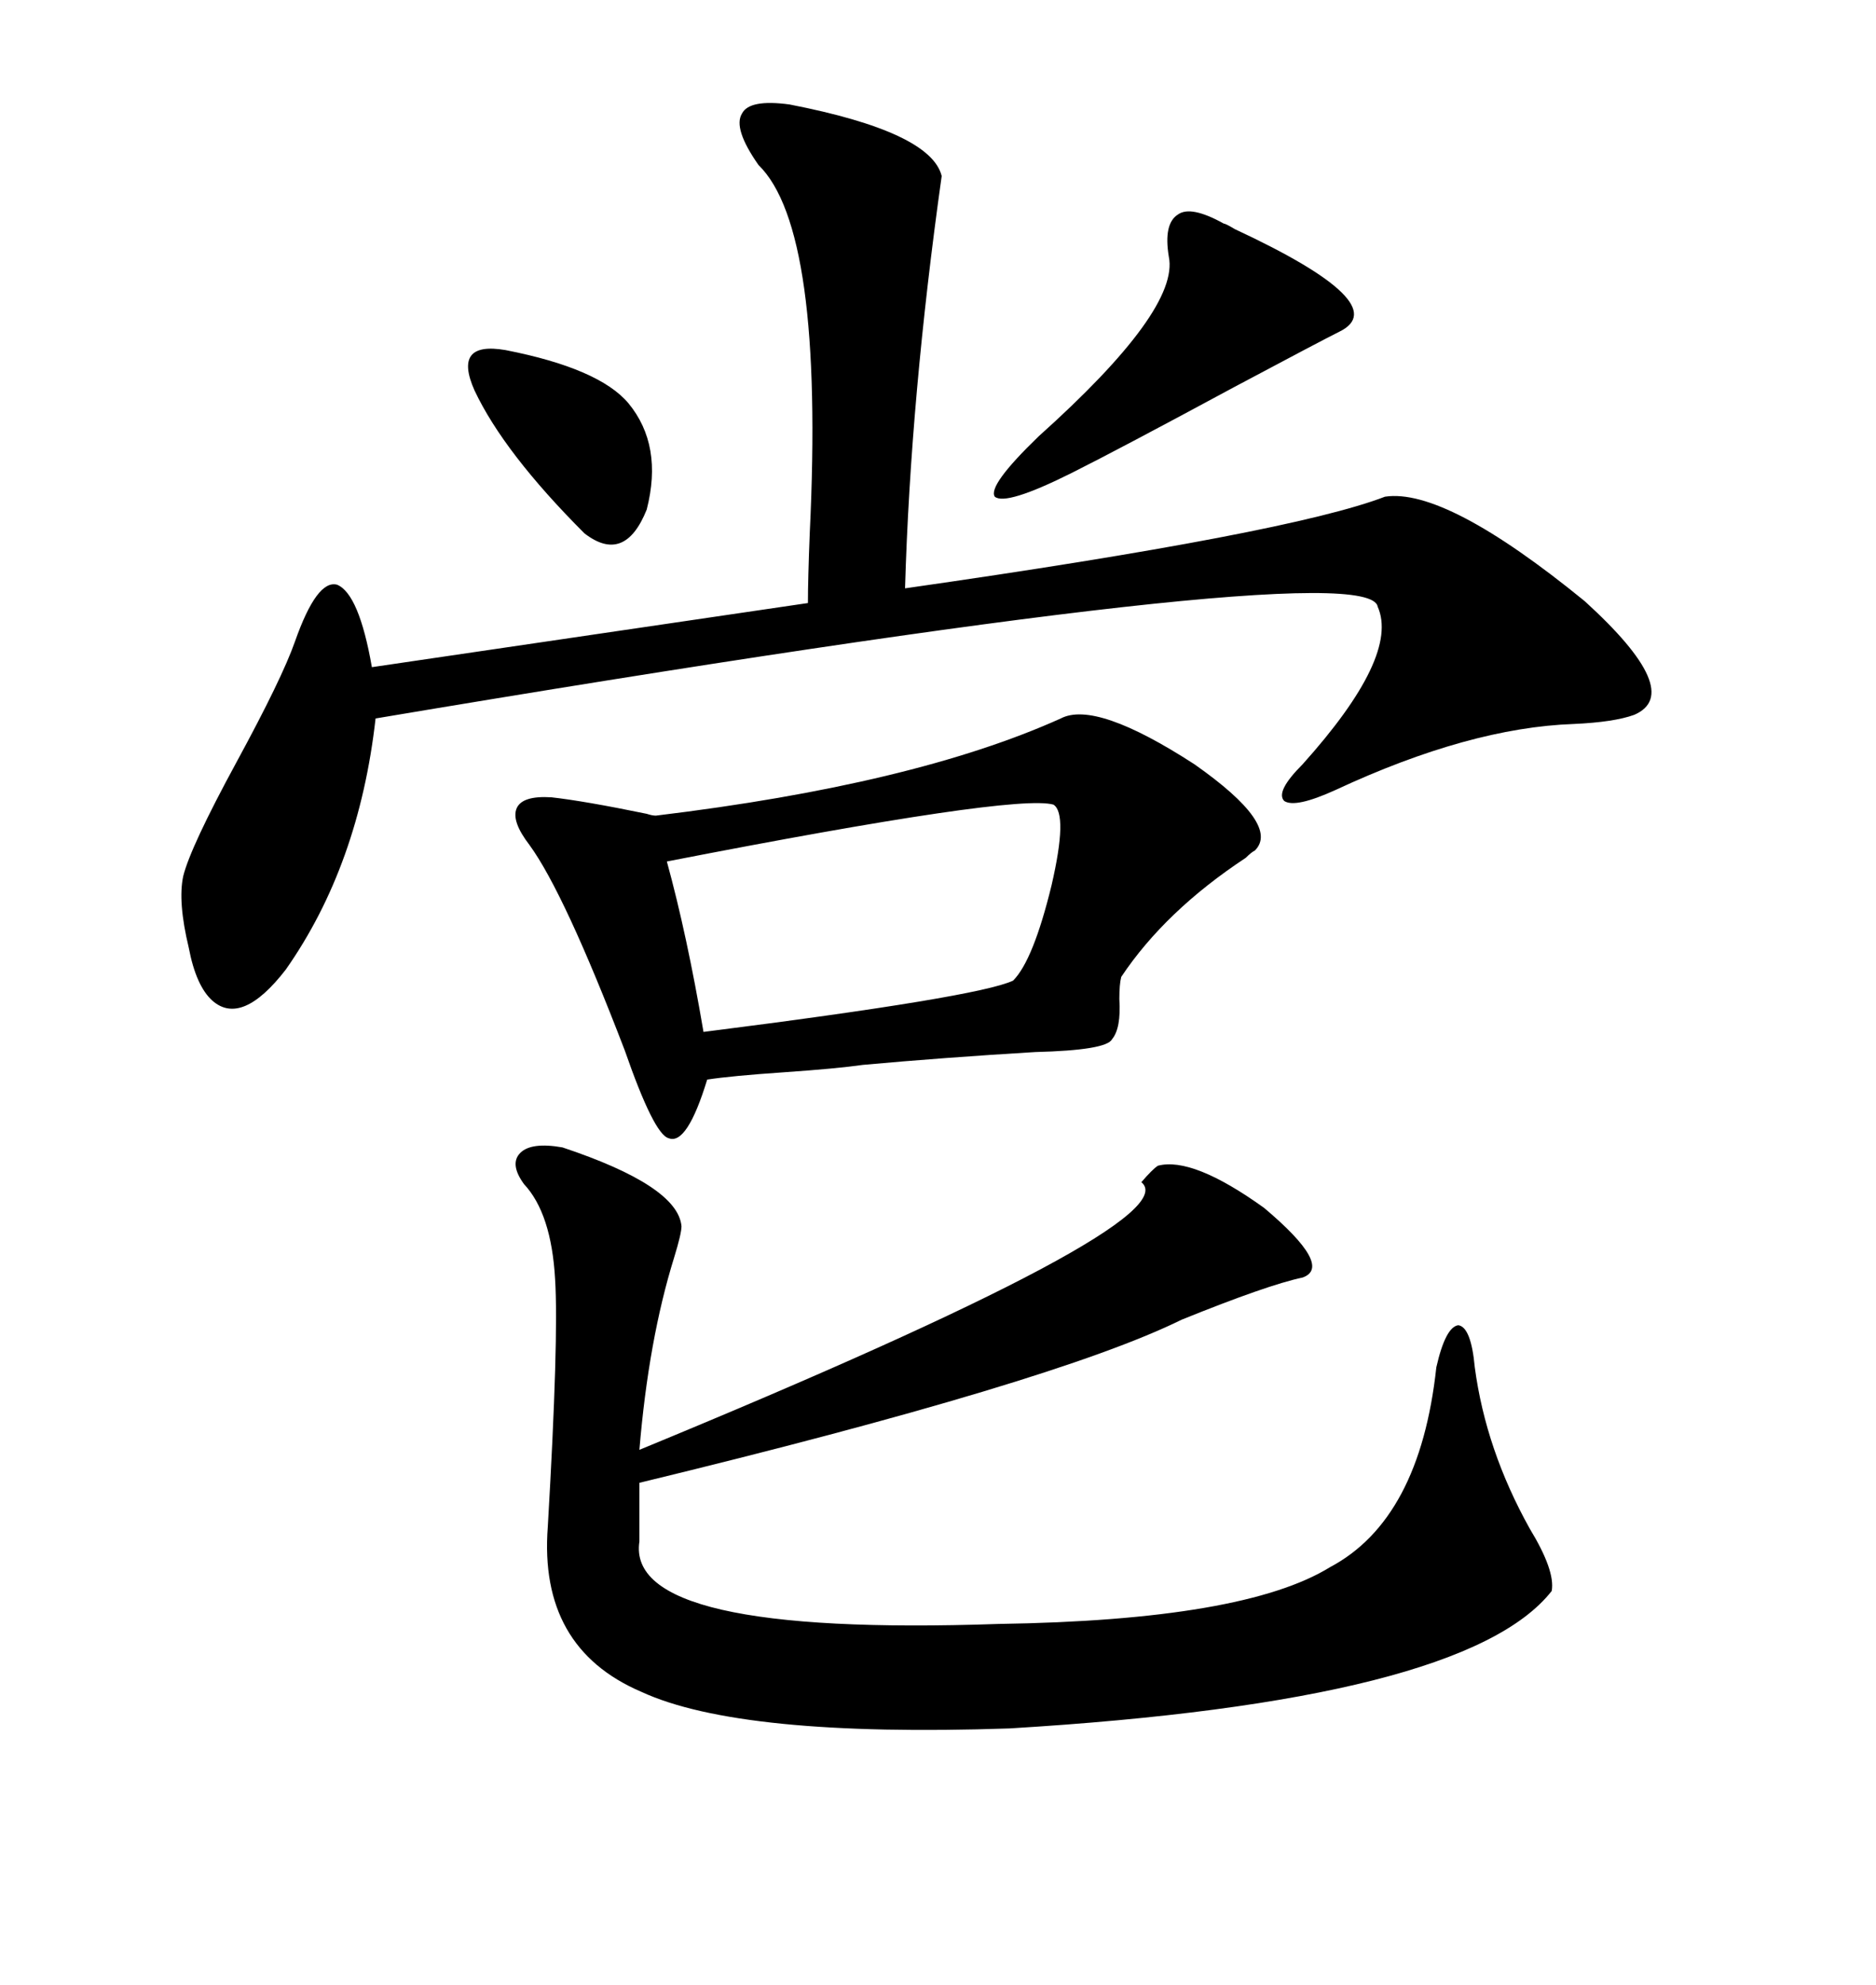<svg xmlns="http://www.w3.org/2000/svg" xmlns:xlink="http://www.w3.org/1999/xlink" width="300" height="317.285"><path d="M89.94 183.40L89.94 183.40Q108.40 189.55 108.98 196.00L108.98 196.00Q108.98 197.17 107.81 200.98L107.81 200.98Q103.71 214.16 102.25 231.74L102.25 231.74Q190.43 195.41 182.52 188.96L182.52 188.96Q184.28 186.91 185.16 186.33L185.16 186.33Q190.72 184.86 202.15 193.07L202.15 193.07Q213.28 202.44 208.30 204.20L208.30 204.20Q202.73 205.37 188.96 210.94L188.96 210.94Q168.75 220.90 102.25 237.01L102.25 237.01L102.25 246.39Q99.90 261.62 159.67 259.57L159.67 259.57Q198.93 258.98 212.70 250.49L212.70 250.49Q227.05 242.87 229.69 218.55L229.69 218.55Q231.15 212.11 233.20 211.82L233.20 211.82Q235.25 212.11 235.84 218.55L235.84 218.55Q237.60 231.74 244.63 244.34L244.63 244.34Q248.73 251.07 248.14 254.30L248.14 254.30Q234.38 271.88 161.43 276.27L161.43 276.27Q118.36 277.73 102.54 270.41L102.54 270.41Q86.13 263.38 87.60 244.04L87.60 244.04Q89.36 213.87 88.77 204.49L88.77 204.49Q88.18 193.95 83.79 189.26L83.79 189.26Q81.45 186.04 83.20 184.28L83.20 184.28Q84.96 182.52 89.94 183.40ZM126.27 16.70L126.27 16.70Q148.83 21.09 150.59 28.13L150.59 28.13Q145.61 63.57 144.73 94.04L144.73 94.04Q206.25 85.25 221.48 79.39L221.48 79.39Q231.15 77.93 253.42 96.09L253.42 96.09Q269.53 110.74 261.33 114.26L261.33 114.26Q258.11 115.43 251.66 115.72L251.66 115.72Q234.96 116.31 213.57 126.27L213.57 126.27Q207.13 129.20 205.37 128.03L205.37 128.03Q203.91 126.56 208.30 122.17L208.30 122.17Q223.83 104.88 220.31 96.97L220.31 96.97Q218.85 88.18 60.06 114.84L60.06 114.84Q57.42 138.28 45.70 154.98L45.70 154.98Q38.67 164.06 33.98 159.96L33.98 159.96Q31.35 157.62 30.18 151.46L30.18 151.46Q28.42 144.14 29.30 140.04L29.30 140.04Q30.47 135.35 37.79 121.88L37.79 121.88Q45.12 108.40 47.17 102.54L47.17 102.54Q50.68 92.58 53.91 93.46L53.91 93.46Q57.42 94.92 59.47 106.64L59.47 106.64L129.20 96.39Q129.20 92.58 129.49 85.25L129.49 85.25Q131.84 36.62 121.29 26.37L121.29 26.37Q117.19 20.51 118.65 18.16L118.65 18.16Q119.82 15.82 126.27 16.70ZM169.63 114.84L169.63 114.84Q175.20 111.91 191.02 122.17L191.02 122.17Q204.79 131.84 200.68 135.94L200.68 135.94Q200.10 136.23 199.22 137.11L199.22 137.11Q186.33 145.61 179.30 156.15L179.30 156.15Q179.00 157.32 179.00 159.67L179.00 159.67Q179.30 164.36 177.83 166.11L177.83 166.11Q176.95 167.87 165.53 168.16L165.53 168.16Q150.88 169.04 137.99 170.21L137.99 170.21Q133.89 170.80 125.39 171.39L125.39 171.39Q116.89 171.97 113.09 172.56L113.09 172.56Q109.86 183.11 106.93 181.93L106.93 181.93Q104.59 181.35 99.90 167.87L99.90 167.87Q90.23 142.68 84.67 135.06L84.67 135.06Q81.74 131.25 82.62 129.20L82.62 129.20Q83.50 127.15 88.18 127.44L88.18 127.44Q93.46 128.03 103.42 130.08L103.42 130.08Q104.30 130.37 104.88 130.37L104.88 130.37Q146.19 125.39 169.63 114.84ZM168.46 128.61L168.46 128.61Q162.30 126.86 106.64 137.70L106.64 137.70Q109.86 149.41 112.50 164.94L112.50 164.94Q156.45 159.38 162.01 156.74L162.01 156.74Q165.23 153.52 168.16 141.50L168.16 141.50Q170.80 130.08 168.46 128.61ZM195.70 35.74L195.70 35.74Q196.00 35.74 197.46 36.62L197.46 36.62Q223.24 48.63 214.16 53.03L214.16 53.03Q211.23 54.49 197.46 61.82L197.46 61.82Q179.00 71.78 171.39 75.59L171.39 75.59Q160.84 80.86 159.08 79.39L159.08 79.39Q157.91 77.64 166.11 69.73L166.11 69.73Q188.67 49.51 186.91 41.02L186.91 41.02Q186.04 35.74 188.38 34.28L188.38 34.28Q190.43 32.81 195.70 35.74ZM80.86 55.96L80.86 55.96Q95.80 58.89 100.49 64.45L100.49 64.45Q106.05 71.19 103.42 81.45L103.42 81.45Q99.90 90.23 93.46 85.25L93.46 85.25Q80.57 72.36 75.88 62.40L75.88 62.40Q72.36 54.49 80.86 55.96Z"/></svg>
